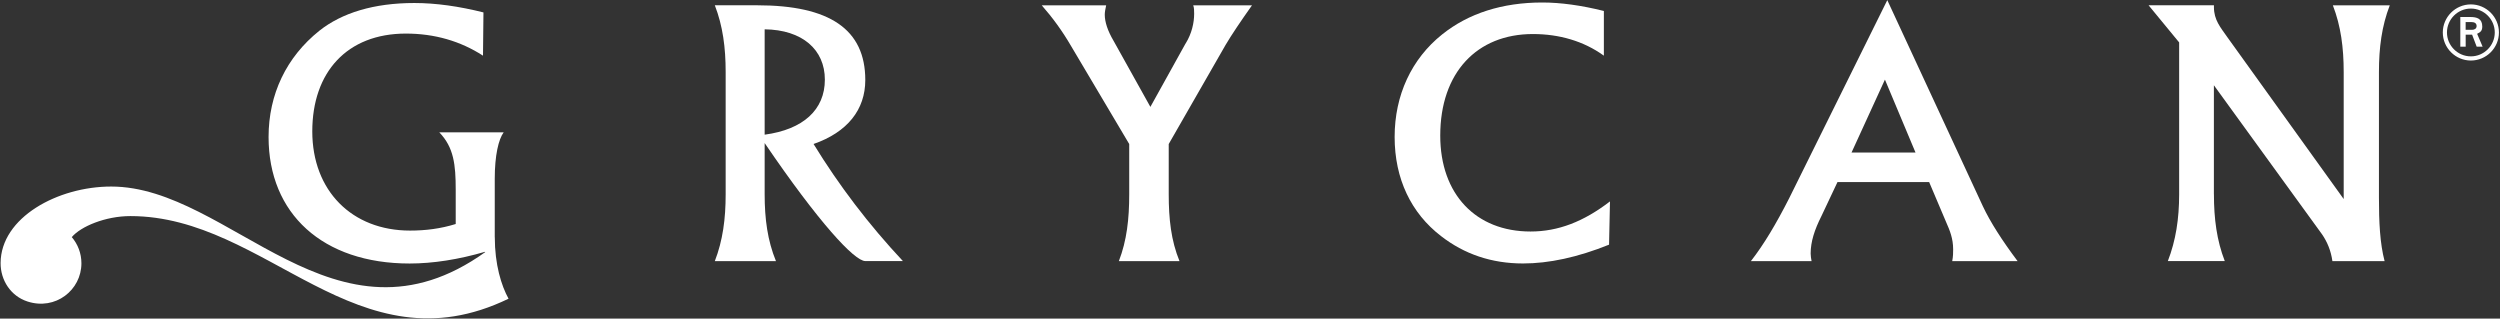 <?xml version="1.0" encoding="UTF-8"?>
<svg id="Warstwa_1" xmlns="http://www.w3.org/2000/svg" version="1.1" viewBox="0 0 539.82 68.8">
  <rect x="0" y="0" width="539.82" height="68.8" fill="#333333" stroke="none"/>
  <!-- Generator: Adobe Illustrator 29.5.1, SVG Export Plug-In . SVG Version: 2.1.0 Build 141)  -->
  <defs>
    <style>
      .st0 {
        fill: #fff;
      }
    </style>
  </defs>
  <g>
    <path class="st0" d="M478.04,41.96v-23.55l23.35,32.18c1.12,1.62,1.93,3.55,2.24,5.79h11.27c-1.01-3.86-1.22-8.43-1.22-13.71V15.57c0-5.28.61-9.95,2.34-14.42h-12.29c1.73,4.47,2.34,9.14,2.34,14.42v27.41l-25.18-35.03c-1.42-2.03-2.84-3.65-2.84-6.4v-.41h-14.11l6.6,8.02v32.79c0,5.28-.71,9.95-2.44,14.42h12.29c-1.73-4.47-2.34-9.14-2.34-14.42"/>
    <path class="st0" d="M106.83,51.24v-12.62c0-5.08.81-8.53,1.93-10.05h-13.91c3.15,3.25,3.55,7.01,3.55,12.39v7.41c-3.25,1.01-6.5,1.42-9.85,1.42-12.59,0-21.12-8.63-21.12-21.42s7.51-21.12,20.21-21.12c6.19,0,11.78,1.62,16.65,4.77l.1-9.34c-5.28-1.32-10.26-2.03-14.93-2.03-8.73,0-15.64,2.13-20.51,5.99-7.11,5.69-10.96,13.71-10.96,22.95,0,16.55,11.68,27.31,30.46,27.31,5.04,0,10.59-.87,16.27-2.53.02.04.02.03.04.08-32.38,23.14-55.03-14.17-80.74-14.17C12.5,40.27.18,46.95.13,56.79c-.02,3.75,2.21,7.13,5.77,8.3,6.07,2,11.68-2.46,11.68-8.24,0-2.15-.78-4.13-2.08-5.65,1.92-2.28,7.23-4.54,12.66-4.54,29.57,0,48.85,33.71,81.65,17.84-1.58-2.86-2.97-7.41-2.97-13.27Z"/>
    <path class="st0" d="M165.11,41.96v-11.07c11.68,17.16,19.39,25.48,21.73,25.48h8.12c-7.41-7.92-13.81-16.34-19.29-25.28,7.31-2.54,11.17-7.41,11.17-13.81,0-10.97-7.72-16.14-23.35-16.14h-9.14c1.73,4.47,2.34,9.14,2.34,14.42v26.4c0,5.28-.61,9.95-2.34,14.42h13.2c-1.83-4.47-2.44-9.14-2.44-14.42M165.11,6.33c8.12.1,13,4.37,13,10.87s-4.67,10.76-13,11.88V6.33Z"/>
    <path class="st0" d="M256.01,9.37l-7.61,13.71-7.92-14.21c-1.32-2.23-1.93-4.16-1.93-5.69,0-.51.1-1.12.3-2.03h-13.91c2.33,2.64,4.47,5.58,6.3,8.73l12.59,21.22v10.87c0,5.28-.51,9.95-2.24,14.42h13.1c-1.83-4.47-2.33-9.14-2.33-14.42v-10.87l12.29-21.42c1.32-2.23,3.25-5.08,5.69-8.53h-12.69c.2.51.2,1.22.2,1.83,0,1.93-.51,4.26-1.83,6.4"/>
    <path class="st0" d="M347.44,52.83l.2-9.34c-5.69,4.37-11.17,6.5-17.16,6.5-11.78,0-19.49-8.02-19.49-20.71,0-13.61,7.92-21.93,20-21.93,5.69,0,10.97,1.52,15.33,4.67V2.37c-4.87-1.22-9.34-1.83-13.3-1.83-8.63,0-15.94,2.34-21.63,6.9-6.6,5.28-10.25,13.1-10.25,22.13s3.55,16.45,10.05,21.43c4.98,3.86,10.86,5.89,17.67,5.89,5.58,0,11.78-1.32,18.58-4.06"/>
    <path class="st0" d="M399.8,32.93l7.21-15.74,6.6,15.74h-13.81ZM396.76,39.32h19.8l3.66,8.63c.81,1.83,1.52,3.55,1.52,5.89,0,.71,0,1.52-.2,2.54h14.11c-3.35-4.47-5.89-8.43-7.51-11.88L407.52.03l-21.22,42.84c-2.74,5.38-5.38,9.85-8.23,13.51h13.1c-.1-.51-.2-1.12-.2-1.63,0-2.54.81-5.08,2.34-8.12l3.45-7.31Z"/>
  </g>
  <path class="st0" d="M534.77,5.62c0,.56-.47.82-.98.82h-1.39v-1.67h1.29c.57,0,1.08.21,1.08.85ZM536.06,10.06l-1.18-2.76c.75-.36,1.11-.67,1.11-1.57,0-1.7-1.13-2.06-2.6-2.06h-2.14v6.4h1.16v-2.58h1.39l.98,2.58h1.29ZM538.69,7.01c0,2.84-2.32,5.16-5.16,5.16s-5.16-2.32-5.16-5.16,2.32-5.16,5.16-5.16,5.16,2.32,5.16,5.16ZM539.59,7.01c0-3.33-2.73-6.06-6.06-6.06s-6.06,2.73-6.06,6.06,2.73,6.06,6.06,6.06,6.06-2.71,6.06-6.06Z"/>
</svg>